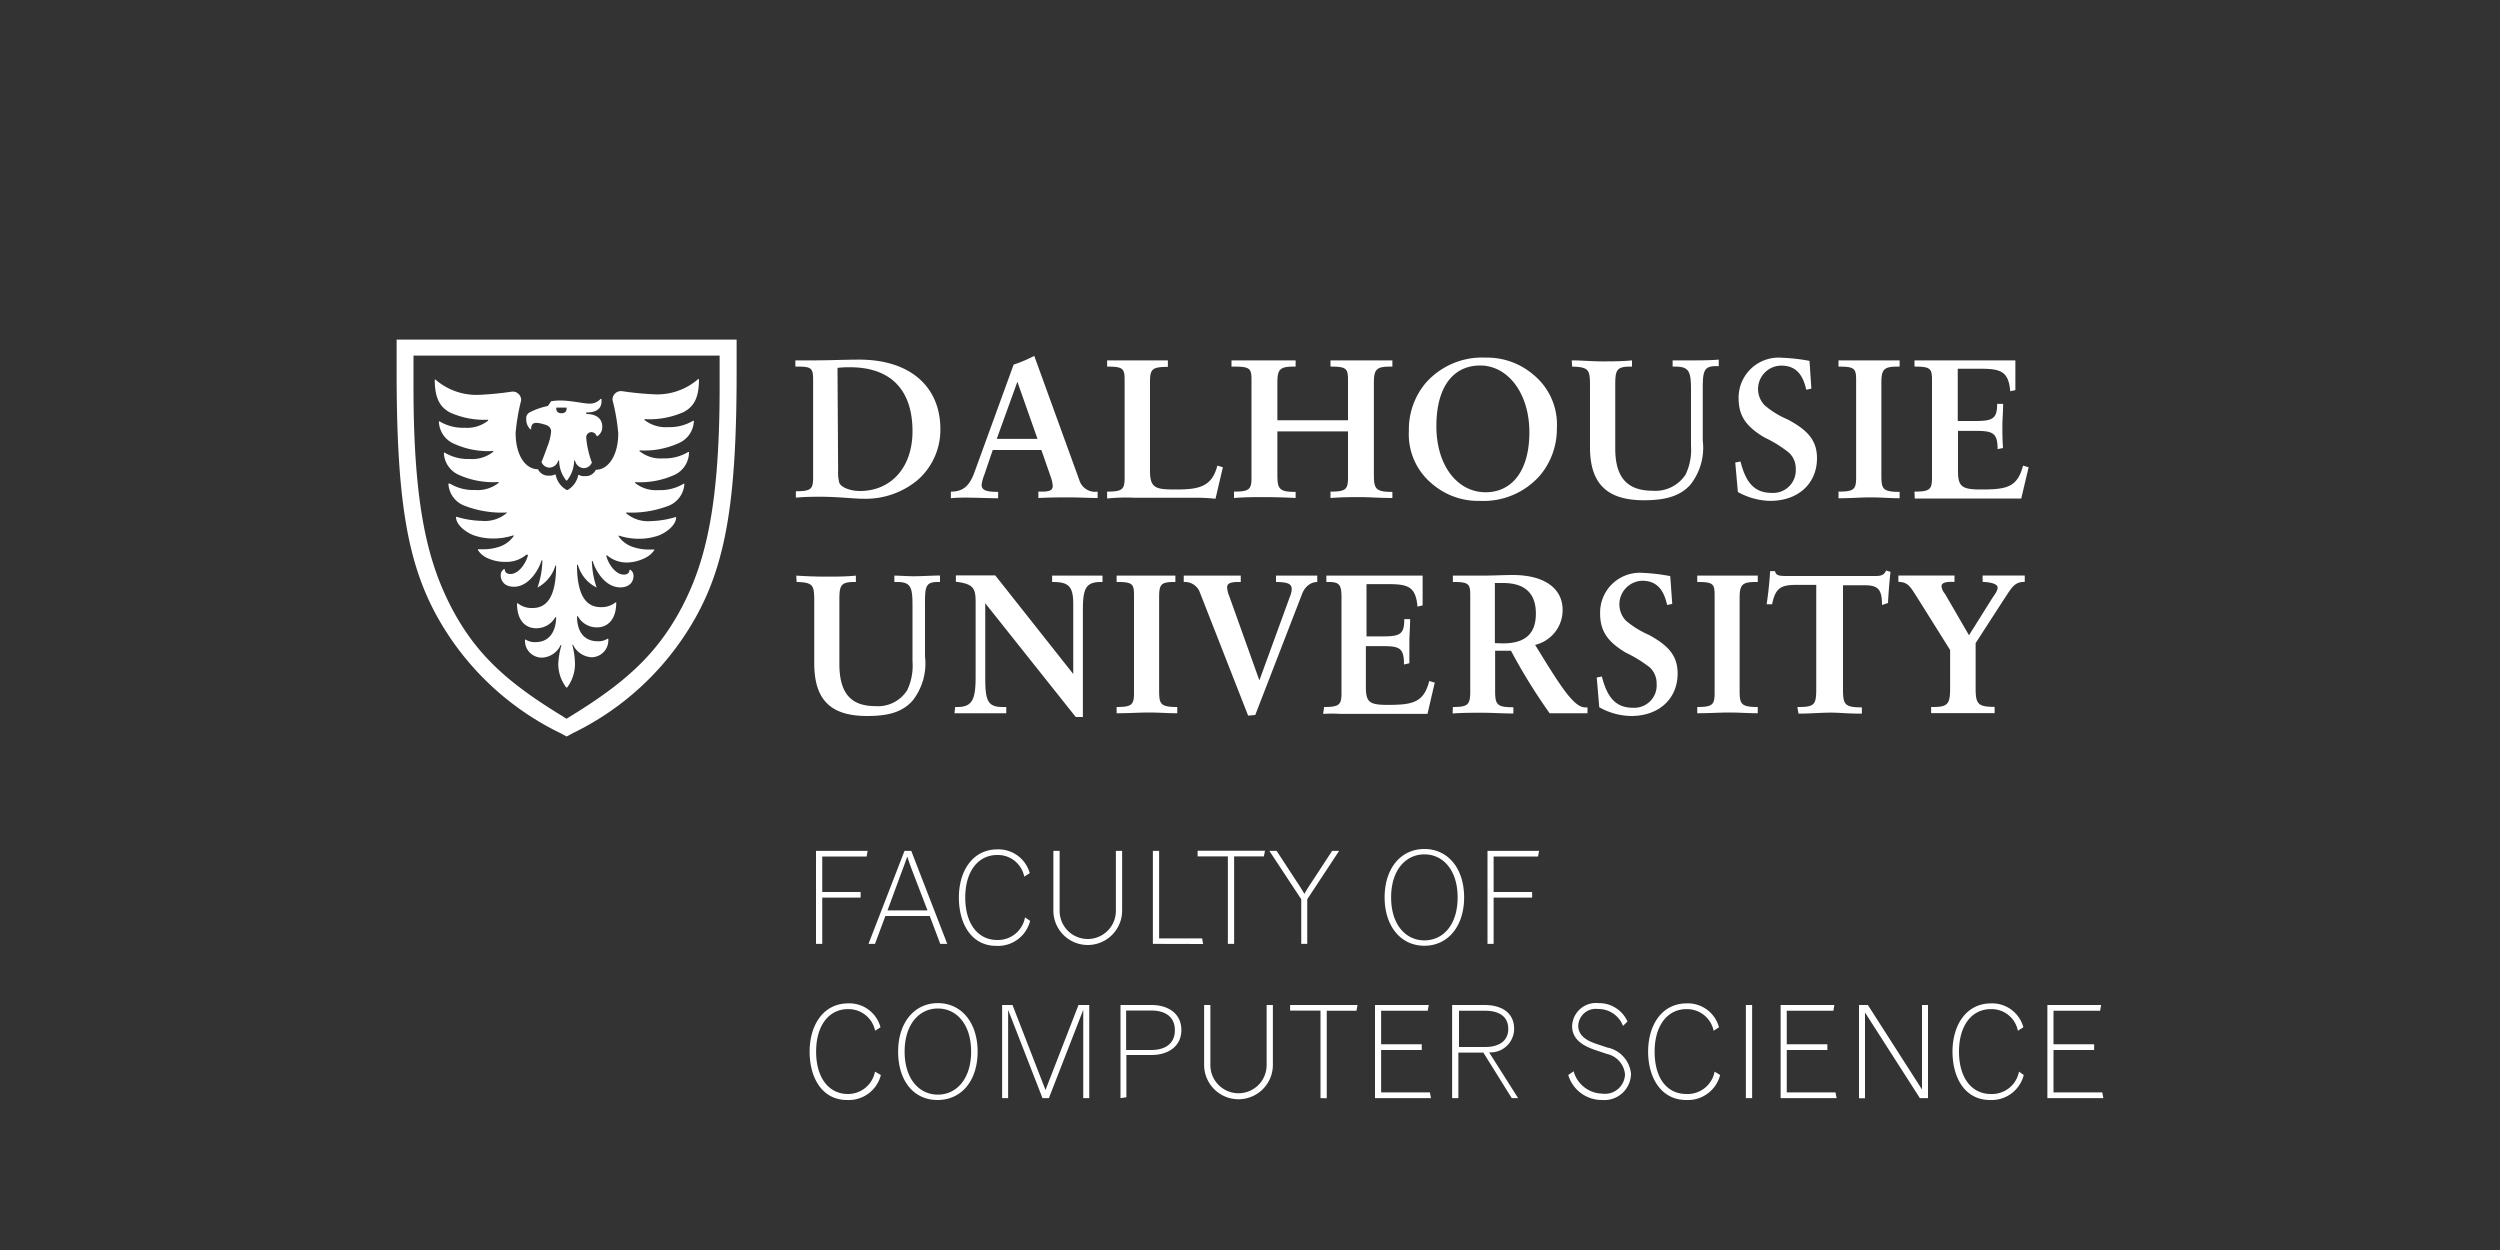 <svg xmlns="http://www.w3.org/2000/svg" viewBox="0 0 200 100"><rect x="0" y="0" width="200" height="100" fill="#333333" stroke="none"/><g fill="#fff"><path d="M65.28 75.51v-7.44h4.13l-.08.45h-3.55v2.84h3.07v.45h-3.07v3.7zM75.22 75.51l-.84-2.23h-3.55L70 75.51h-.52l2.88-7.44h.54l2.88 7.44zM73 69.71c-.25-.65-.42-1.19-.42-1.19s-.18.54-.43 1.19L71 72.83h3.2zM82.41 73.67a2.65 2.65 0 01-2.7 2c-2 0-3-1.77-3-3.87s1.08-3.85 3.09-3.85a2.6 2.6 0 012.58 1.9l-.44.28a2.15 2.15 0 00-2.16-1.73c-1.54 0-2.56 1.32-2.56 3.4s1 3.4 2.56 3.4A2.2 2.2 0 0082 73.39zM89.27 68.07h.5v4.78a2.75 2.75 0 11-5.5 0v-4.78h.5v4.8a2.25 2.25 0 104.5 0zM92.23 75.51v-7.44h.5v7h3.44l.08.45zM98.23 75.51v-7h-2.42v-.45h5.39l-.09.45h-2.38v7zM104.1 75.51v-3.57l-2.55-3.87h.58l1.7 2.6c.26.38.52.84.52.84s.26-.46.52-.84l1.7-2.6h.56l-2.55 3.87v3.57zM110.77 71.79c0-2.29 1.27-3.87 3.18-3.87s3.18 1.58 3.18 3.87-1.28 3.87-3.18 3.87-3.18-1.58-3.18-3.87zm5.84 0c0-2.19-1.17-3.44-2.66-3.44s-2.66 1.25-2.66 3.44 1.17 3.44 2.66 3.44 2.66-1.23 2.66-3.44zM119 75.51v-7.44h4.13l-.09.45h-3.55v2.84h3.08v.45h-3.08v3.7zM70.47 86a2.65 2.65 0 01-2.7 2c-2 0-3-1.77-3-3.87s1.08-3.86 3.09-3.86a2.58 2.58 0 012.58 1.91l-.43.28a2.17 2.17 0 00-2.17-1.73c-1.54 0-2.55 1.32-2.55 3.4s1 3.39 2.55 3.39A2.2 2.2 0 0070 85.73zM71.85 84.13c0-2.3 1.28-3.88 3.18-3.88s3.18 1.58 3.18 3.88S76.94 88 75 88s-3.15-1.58-3.15-3.87zm5.84 0c0-2.19-1.17-3.45-2.66-3.45s-2.66 1.26-2.66 3.45 1.17 3.44 2.66 3.44 2.66-1.26 2.66-3.44zM86.66 87.85v-7.06l-2.75 7.06h-.51l-2.75-7.06v7.06h-.48V80.4H81l2.64 6.8 2.64-6.8h.86v7.45zM89.64 87.85V80.4h2.47c1.42 0 2.4.74 2.4 2s-1 2-2.4 2h-2v3.38zM92.09 84c1.09 0 1.9-.48 1.9-1.58s-.8-1.58-1.9-1.58h-2V84zM101.33 80.4h.5v4.79a2.75 2.75 0 11-5.5 0V80.4h.5v4.81a2.25 2.25 0 104.5 0zM105.64 87.85v-7h-2.43v-.45h5.39l-.08.46h-2.38v7zM110 87.85V80.4h4.3l-.08.46h-3.73v2.68h3.25V84h-3.25v3.39h3.9l.09.46zM120.94 87.85l-2.27-3.64h-2v3.64h-.5V80.4h2.58c1.43 0 2.38.65 2.38 1.91a1.89 1.89 0 01-2 1.88l2.32 3.66zm-2.12-4.09c1 0 1.84-.41 1.84-1.45s-.8-1.45-1.84-1.45h-2.1v2.9zM127.61 84c-.89-.31-1.84-.8-1.84-1.91a1.91 1.91 0 012.12-1.84 2.49 2.49 0 012.31 1.47l-.36.35a2.1 2.1 0 00-2-1.35 1.4 1.4 0 00-1.58 1.35c0 .8.73 1.19 1.36 1.41l.95.32a2.37 2.37 0 011.91 2.1 2.13 2.13 0 01-2.3 2.1 2.8 2.8 0 01-2.72-2l.43-.3a2.43 2.43 0 002.29 1.79 1.6 1.6 0 001.82-1.55 1.84 1.84 0 00-1.43-1.62zM137.61 86a2.66 2.66 0 01-2.71 2c-2 0-3.05-1.77-3.05-3.87s1.08-3.86 3.09-3.86a2.58 2.58 0 012.58 1.91l-.43.28a2.17 2.17 0 00-2.17-1.73c-1.53 0-2.55 1.32-2.55 3.4s.95 3.39 2.55 3.39a2.2 2.2 0 002.25-1.79zM139.67 87.85V80.4h.5v7.45zM142.45 87.85V80.4h4.3l-.08.46h-3.73v2.68h3.25V84h-3.25v3.39h3.9l.09.46zM153.59 87.85L149.2 81v6.86h-.48V80.4h.71l4.33 6.76V80.4h.48v7.45zM161.9 86a2.65 2.65 0 01-2.7 2c-2 0-3-1.77-3-3.87s1.08-3.86 3.09-3.86a2.59 2.59 0 012.58 1.91l-.44.28a2.14 2.14 0 00-2.16-1.73c-1.54 0-2.55 1.32-2.55 3.4s1 3.39 2.55 3.39a2.2 2.2 0 002.25-1.79zM163.79 87.85V80.4h4.3l-.08.46h-3.73v2.68h3.25V84h-3.25v3.39h3.9l.09.46zM44.85 58.66a22.49 22.49 0 01-9.92-9.41c-2.4-4.38-3.2-9.53-3.2-19.52v-2.56h27.2v2.56c0 10-.8 15.14-3.2 19.52a22.49 22.49 0 01-9.92 9.41l-.48.26zM33.08 31c0 9.6 1.18 14 3 17.54 1.95 3.74 4.41 6 8.83 8.7l.41.26.42-.26c4.42-2.72 6.88-5 8.83-8.7 1.83-3.52 3-7.94 3-17.54v-2.55H33.08zm17 10.05a2.68 2.68 0 001.95.64 7.49 7.49 0 002-.32h.06c0 .7-.89 1.28-1.4 1.47a4.74 4.74 0 01-1.6.26 5.07 5.07 0 01-1.6-.26v.07a2.27 2.27 0 001.28.89 3.83 3.83 0 001 .16h.58V44a1.86 1.86 0 01-.77.65 3.35 3.35 0 01-1.38.35 2.42 2.42 0 01-1.63-.57h-.07c.07.45.64 1.54 1.41 1.54.22 0 .45-.1.45-.39h.06a.56.56 0 01.26.51c0 .39-.26.9-1.06.9-1.25 0-2-1.41-2.21-2.11h-.06a7 7 0 00.38 2.12 2.87 2.87 0 01-1.5-1.82h-.07c0 2.63.84 3.39 1.89 3.39a1.76 1.76 0 001.19-.38h.06c0 1.47-.77 2-1.54 2a1.72 1.72 0 01-1.53-.89h-.07c0 1 .39 2 1.67 2a1.33 1.33 0 00.77-.2h.06a1.35 1.35 0 01-1.34 1.48 1.76 1.76 0 01-1.48-1h-.06a6.13 6.13 0 01.22 1.58 3.17 3.17 0 01-.63 1.84h-.07a3.17 3.17 0 01-.64-1.85 6.13 6.13 0 01.26-1.54h-.07a1.73 1.73 0 01-1.47 1A1.35 1.35 0 0142 51.17h.06a1.33 1.33 0 00.77.2c1.28 0 1.66-1.09 1.66-2h-.06a1.74 1.74 0 01-1.54.89c-.76 0-1.53-.51-1.53-2h.06a1.76 1.76 0 001.19.38c1.05 0 1.88-.76 1.88-3.39h-.06A2.9 2.9 0 0143 47a6.84 6.84 0 00.39-2.17h-.07c-.19.7-1 2.11-2.2 2.11-.8 0-1.06-.51-1.06-.9a.56.56 0 01.26-.51h.06c0 .29.22.39.45.39.77 0 1.34-1.09 1.41-1.54h-.14a2.44 2.44 0 01-1.63.57 3.35 3.35 0 01-1.47-.3 1.78 1.78 0 01-.77-.65v-.06h.58a3.89 3.89 0 001-.16 2.27 2.27 0 001.28-.89v-.07a5.12 5.12 0 01-1.6.26 4.7 4.7 0 01-1.6-.26c-.51-.19-1.41-.77-1.41-1.47h.07a7.46 7.46 0 002 .32 2.69 2.69 0 002-.64V41a8.25 8.25 0 01-3.33-.52 2 2 0 01-1.35-1.79H36a3.6 3.6 0 002 .51 2.71 2.71 0 001.89-.57v-.07a6.68 6.68 0 01-3.16-.56 2 2 0 01-1.22-1.79h.06a3.66 3.66 0 002 .51 2.69 2.69 0 001.89-.58v-.06a6.62 6.62 0 01-3.14-.58 2 2 0 01-1.21-1.79h.06a3.62 3.62 0 002 .51 2.7 2.7 0 001.88-.57v-.07A6.71 6.71 0 0136 33c-.71-.39-1.22-1-1.22-2.63h.06a5 5 0 003.43 1.22 25.75 25.75 0 002.69-.26.67.67 0 01.73.71 16.1 16.1 0 00-.44 2.59c0 1.76.76 2.91 1.79 2.91a.9.9 0 00.89.51.84.84 0 00.45-.09h.07a1.77 1.77 0 00.89 1.24h.07a1.77 1.77 0 00.85-1.2h.07a.78.78 0 00.44.09.91.91 0 00.9-.51c1 0 1.79-1.15 1.79-2.91A15.78 15.78 0 0049 32a.68.68 0 01.74-.71 25.43 25.43 0 002.69.26 5 5 0 003.42-1.22h.07c0 1.67-.52 2.24-1.22 2.63a6.73 6.73 0 01-3.14.57v.07a2.75 2.75 0 001.89.57 3.66 3.66 0 002-.51h.06a2 2 0 01-1.21 1.79 6.62 6.62 0 01-3.14.58v.06a2.67 2.67 0 001.89.58 3.6 3.6 0 002-.51h.07A2 2 0 0153.94 38a6.71 6.71 0 01-3.13.57v.07a2.7 2.7 0 001.88.57 3.62 3.62 0 002-.51h.06a2 2 0 01-1.34 1.79 8.29 8.29 0 01-3.31.51zM46 36.84h-.07a2.59 2.59 0 01-.57 1.6h-.06a2.59 2.59 0 01-.57-1.6h-.07a.76.76 0 01-.7.57.7.7 0 01-.64-.45c.25-.6.38-1 .51-1.34a4.22 4.22 0 00.26-1.09c0-.19-.07-.45-.52-.57l-.25-.07a2 2 0 00-.42-.06c-.22 0-.41.09-.41.51h-.07a1.11 1.11 0 01-.32-.83.51.51 0 01.26-.51 5.36 5.36 0 011.47-.52l.26-.38a4.4 4.4 0 01.73-.06c.83 0 1.89.25 2.34.25a1.16 1.16 0 00.89-.38h.07v.19c0 .58-.39.9-1.22.9v.12c.83 0 1.28.39 1.28 1a.87.87 0 01-.38.77h-.07a.45.45 0 00-.41-.32.42.42 0 00-.42.48 7.31 7.31 0 00.45 1.95.7.7 0 01-.64.45.75.75 0 01-.71-.61zm-1.5-4.23v.07c0 .19.1.38.42.38s.41-.19.41-.38v-.07z"/><g><path d="M65.05 30.58c0-1 0-1.25-1.11-1.25h-.31v-.5h1.52c1.11 0 2.51-.06 3.59-.06 4.09 0 6.49 2.18 6.49 5.56a5.34 5.34 0 01-1.84 4.09 6.51 6.51 0 01-4.33 1.48c-.72 0-2-.16-3.45-.16-.51 0-1.15 0-1.94.07v-.51c1.24 0 1.38-.19 1.38-1.13zm2 7.11a3.19 3.19 0 00.09.92c.13.38.89.67 1.66.67 2.45 0 4.2-1.85 4.2-4.78 0-3.39-1.82-5.12-5-5.12a7.66 7.66 0 00-1 .05zM76.07 39.33c1 0 1.51-.47 1.92-1.64l3.1-8.52a11 11 0 001.65-.7l3.6 9.92a1.32 1.32 0 001.47.94v.51c-.7 0-1.55-.05-2.21-.05s-1.51 0-2.53.05v-.51h.23c.63 0 .92-.08.92-.47a2.83 2.83 0 00-.16-.71L83.31 36h-3.89l-.68 2a3.18 3.18 0 00-.21.79c0 .44.4.56 1.32.56v.51c-.79 0-1.65-.05-2.58-.05-.28 0-.82 0-1.2.05zm5.32-8.79l-1.65 4.57H83zM88.57 39.33c1.24 0 1.4-.19 1.4-1.13v-7.62c0-1 0-1.25-1.28-1.25h-.12v-.5H93.43v.52c-1.29 0-1.43.2-1.43 1.23v7.08c0 1.42.47 1.5 2.1 1.5 1.91 0 2.86-.27 3.29-1.91l.44.13-.59 2.52a15 15 0 00-1.86-.08h-4.59a14.45 14.45 0 00-2.22.06zM98.72 39.33c1.24 0 1.4-.19 1.4-1.13v-7.62c0-1 0-1.25-1.27-1.25h-.33v-.5h5.13v.5h-.2c-1.08 0-1.26.25-1.26 1.29v3h5.65v-3.04c0-1 0-1.25-1.27-1.25h-.13v-.5H111.39v.5h-.21c-1.08 0-1.27.25-1.27 1.29v7.29c0 1.12.08 1.44 1.38 1.44h.1v.49c-1 0-1.81-.07-2.56-.07s-1.5 0-2.39.07v-.51c1.24 0 1.4-.19 1.4-1.13v-3.69h-5.65v3.4c0 1.12.07 1.44 1.37 1.44h.09v.49c-.85-.05-1.7-.07-2.54-.07s-1.53 0-2.39.07zM114.56 38.7a5.13 5.13 0 01-1.85-4.23 5.78 5.78 0 011.32-3.8 6 6 0 014.82-2.06A5.69 5.69 0 01122.7 30a5.14 5.14 0 011.85 4.24 5.8 5.8 0 01-1.32 3.76 6 6 0 01-4.82 2.07 5.65 5.65 0 01-3.85-1.37zm.35-4.61c0 3.18 1.7 5.29 3.94 5.29 2.07 0 3.5-1.67 3.5-4.8s-1.73-5.34-3.93-5.34-3.51 1.76-3.51 4.85zM125.74 28.83c.78 0 1.61.08 2.42.08s1.57 0 2.4-.08v.5h-.18c-1.08 0-1.16.33-1.16 1.47v5.08c0 2.3.94 3.38 3 3.38a2.88 2.88 0 002.63-1.3 4.57 4.57 0 00.43-2.28v-4.46c0-1.43-.11-1.89-1.23-1.89h-.24v-.5h1.58c.58 0 1.35 0 2.11-.06v.52h-.22c-1 0-1.06.44-1.06 1.89v4.06a4.77 4.77 0 01-1 3.55c-.83.91-2 1.23-3.71 1.23-3 0-4.31-1.37-4.31-4.24v-4.72c0-1.43 0-1.7-1.43-1.73zM138.82 37l.42-.08c.43 1.72 1.14 2.51 2.49 2.51a1.81 1.81 0 001.93-1.93 1.71 1.71 0 00-.56-1.3 9.79 9.79 0 00-1.94-1.2c-1.37-.82-2.07-1.64-2.07-3.12a3.2 3.2 0 013.47-3.26 15 15 0 012.2.25l.15 2.22-.41.09c-.29-1.32-.91-1.93-2-1.93a1.87 1.87 0 00-1.32 3.18 7.12 7.12 0 001.84 1.13c1.53.82 2.34 1.62 2.34 3.1 0 2-1.48 3.41-3.75 3.41a5.51 5.51 0 01-2.58-.71zM147.08 39.33c1.25 0 1.41-.19 1.41-1.13v-7.62c0-1 0-1.25-1.28-1.25h-.13v-.5H151.97v.5h-.2c-1.08 0-1.26.25-1.26 1.29V38c0 1.1.08 1.35 1.46 1.35v.51c-.76 0-1.52-.07-2.32-.07s-1.59.07-2.57.07zM153.16 39.33c1.25 0 1.4-.19 1.4-1.13v-7.62c0-1 0-1.25-1.27-1.25h-.13v-.5h8.07v2.38l-.41.09c-.14-1.57-.72-1.8-2.37-1.8h-1.83v4.18H158c1.32 0 1.77-.13 1.77-1.31v-.06h.48c0 .68-.06 1.24-.06 1.75s0 1.07.05 1.78l-.43.09c0-1.32-.41-1.46-1.78-1.46h-1.39v3.24c0 1.24.35 1.45 1.86 1.45 2.05 0 2.9-.19 3.34-1.91l.45.13-.59 2.5h-8.52zM63.7 46.05c.77.05 1.59.08 2.39.08s1.56 0 2.38-.08v.51h-.17c-1.07 0-1.15.33-1.15 1.46v5.09c0 2.3.88 3.38 2.88 3.38a2.76 2.76 0 002.56-1.3 4.59 4.59 0 00.41-2.28v-4.46c0-1.43-.11-1.89-1.22-1.89h-.23v-.51c.44 0 1 .05 1.56.05s1.34-.05 2.09-.06v.52H75c-1 0-1 .44-1 1.89v4.06a4.81 4.81 0 01-1 3.55c-.82.91-1.93 1.22-3.63 1.22-3 0-4.23-1.37-4.23-4.23v-4.76c0-1.43 0-1.7-1.41-1.73zM76.41 56.56h.19c1.21 0 1.45-.65 1.45-2.43v-6c0-1.1-.21-1.42-1.58-1.59v-.51h3.15l6.24 7.89v-5.6c0-1.38-.35-1.76-1.61-1.76h-.08v-.51h4.03v.51h-.14c-1.21 0-1.43.55-1.43 2.25v8.55h-.57l-7.24-9.1v5.87c0 1.78.12 2.43 1.35 2.43h.33v.5H76.36zM89.33 56.56c1.23 0 1.39-.19 1.39-1.13V47.8c0-1 0-1.24-1.26-1.24h-.13v-.51h4.7v.51h-.14c-1.07 0-1.16.25-1.16 1.29v7.35c0 1.11.07 1.36 1.45 1.36v.5c-.76 0-1.48-.06-2.26-.06s-1.63.06-2.59.06zM99.85 57.25L96 47.42a1.28 1.28 0 00-1.3-.86v-.51H99.26v.51h-.23c-.63 0-.86.14-.86.42a2.05 2.05 0 00.17.71l2.41 6.74 2.44-6.69a1.77 1.77 0 00.15-.61c0-.45-.38-.56-1.26-.57v-.51h3.3v.51c-.5 0-1 .35-1.23 1l-3.73 9.64zM105.93 56.56c1.23 0 1.39-.19 1.39-1.13V47.8c0-1-.16-1.24-1-1.24h-.21v-.51h7.7v2.38l-.41.1c-.15-1.58-.71-1.8-2.35-1.8h-1.73v4.18h1.3c1.31 0 1.72-.13 1.72-1.31v-.07h.47c0 .68-.06 1.25-.06 1.75v1.78l-.43.1c0-1.33-.36-1.47-1.71-1.47h-1.34v3.25c0 1.24.27 1.45 1.76 1.45 2 0 2.87-.19 3.31-1.91l.44.13-.58 2.5h-6.95a12.11 12.11 0 00-1.4 0zM116.23 56.56c1.23 0 1.39-.19 1.39-1.29V47.8c0-1 0-1.24-1.26-1.24h-.13v-.51h2.22c1 0 1.86-.05 2.56-.05 2.59 0 4 1.1 4 2.8a2.86 2.86 0 01-2.2 2.79c2 3.26 3.08 5 4 5h.19v.47H123.97a46 46 0 01-3.09-5h-1.27v3.23c0 1.1.17 1.29 1.46 1.29v.5c-.83 0-1.65-.06-2.5-.06s-1.62 0-2.36.06zm4-5.09c1.79 0 2.64-.77 2.64-2.38s-.86-2.45-2.63-2.45h-.65v4.81zM127.74 54.2l.41-.08c.43 1.71 1.14 2.5 2.48 2.5a1.79 1.79 0 001.9-1.92 1.74 1.74 0 00-.55-1.31 10.52 10.52 0 00-1.92-1.18c-1.36-.82-2.05-1.64-2.05-3.12a3.18 3.18 0 013.43-3.26 15 15 0 012.18.26l.16 2.22-.41.09c-.29-1.32-.9-1.94-2-1.94a1.89 1.89 0 00-1.3 3.19 7.29 7.29 0 001.82 1.13c1.51.82 2.32 1.62 2.32 3.1 0 2-1.47 3.4-3.72 3.4a5.38 5.38 0 01-2.55-.7zM135.78 56.56c1.23 0 1.39-.19 1.39-1.13V47.8c0-1 0-1.24-1.26-1.24h-.13v-.51h4.84v.51h-.2c-1.07 0-1.25.25-1.25 1.29v7.35c0 1.11.08 1.36 1.45 1.36v.5c-.75 0-1.49-.06-2.28-.06s-1.6.06-2.56.06zM143.79 56.56h.14c1.28 0 1.37-.25 1.37-1.51v-8.26h-1.58c-1.23 0-1.69.23-1.95 1.55h-.44c.12-.78.22-1.66.28-2.65h.39c.08.38.39.39 1 .39h6.89c.49 0 .81 0 1-.44l.35.11c-.11 1-.17 1.85-.2 2.49l-.48.16c0-1.28-.33-1.58-1.41-1.58h-1.71v8.26c0 1.26.09 1.51 1.51 1.51v.5c-1.24 0-1.73-.08-2.49-.08s-1.7.08-2.58.08zM154.49 56.56h.16c1.18 0 1.36-.25 1.36-1.5V52l-2.69-4.29c-.46-.7-.66-1.16-1.45-1.16v-.51h4.49v.51h-.29c-.5 0-.75.11-.75.36a1.17 1.17 0 00.28.6l1.92 3.31 1.83-2.92c.25-.38.46-.64.46-.89s-.4-.43-1.2-.46v-.51h3.37v.51c-.87 0-1.06.5-1.7 1.45l-2.23 3.45v3.59c0 1.26.16 1.51 1.52 1.51v.5h-5.08z"/></g></g></svg>